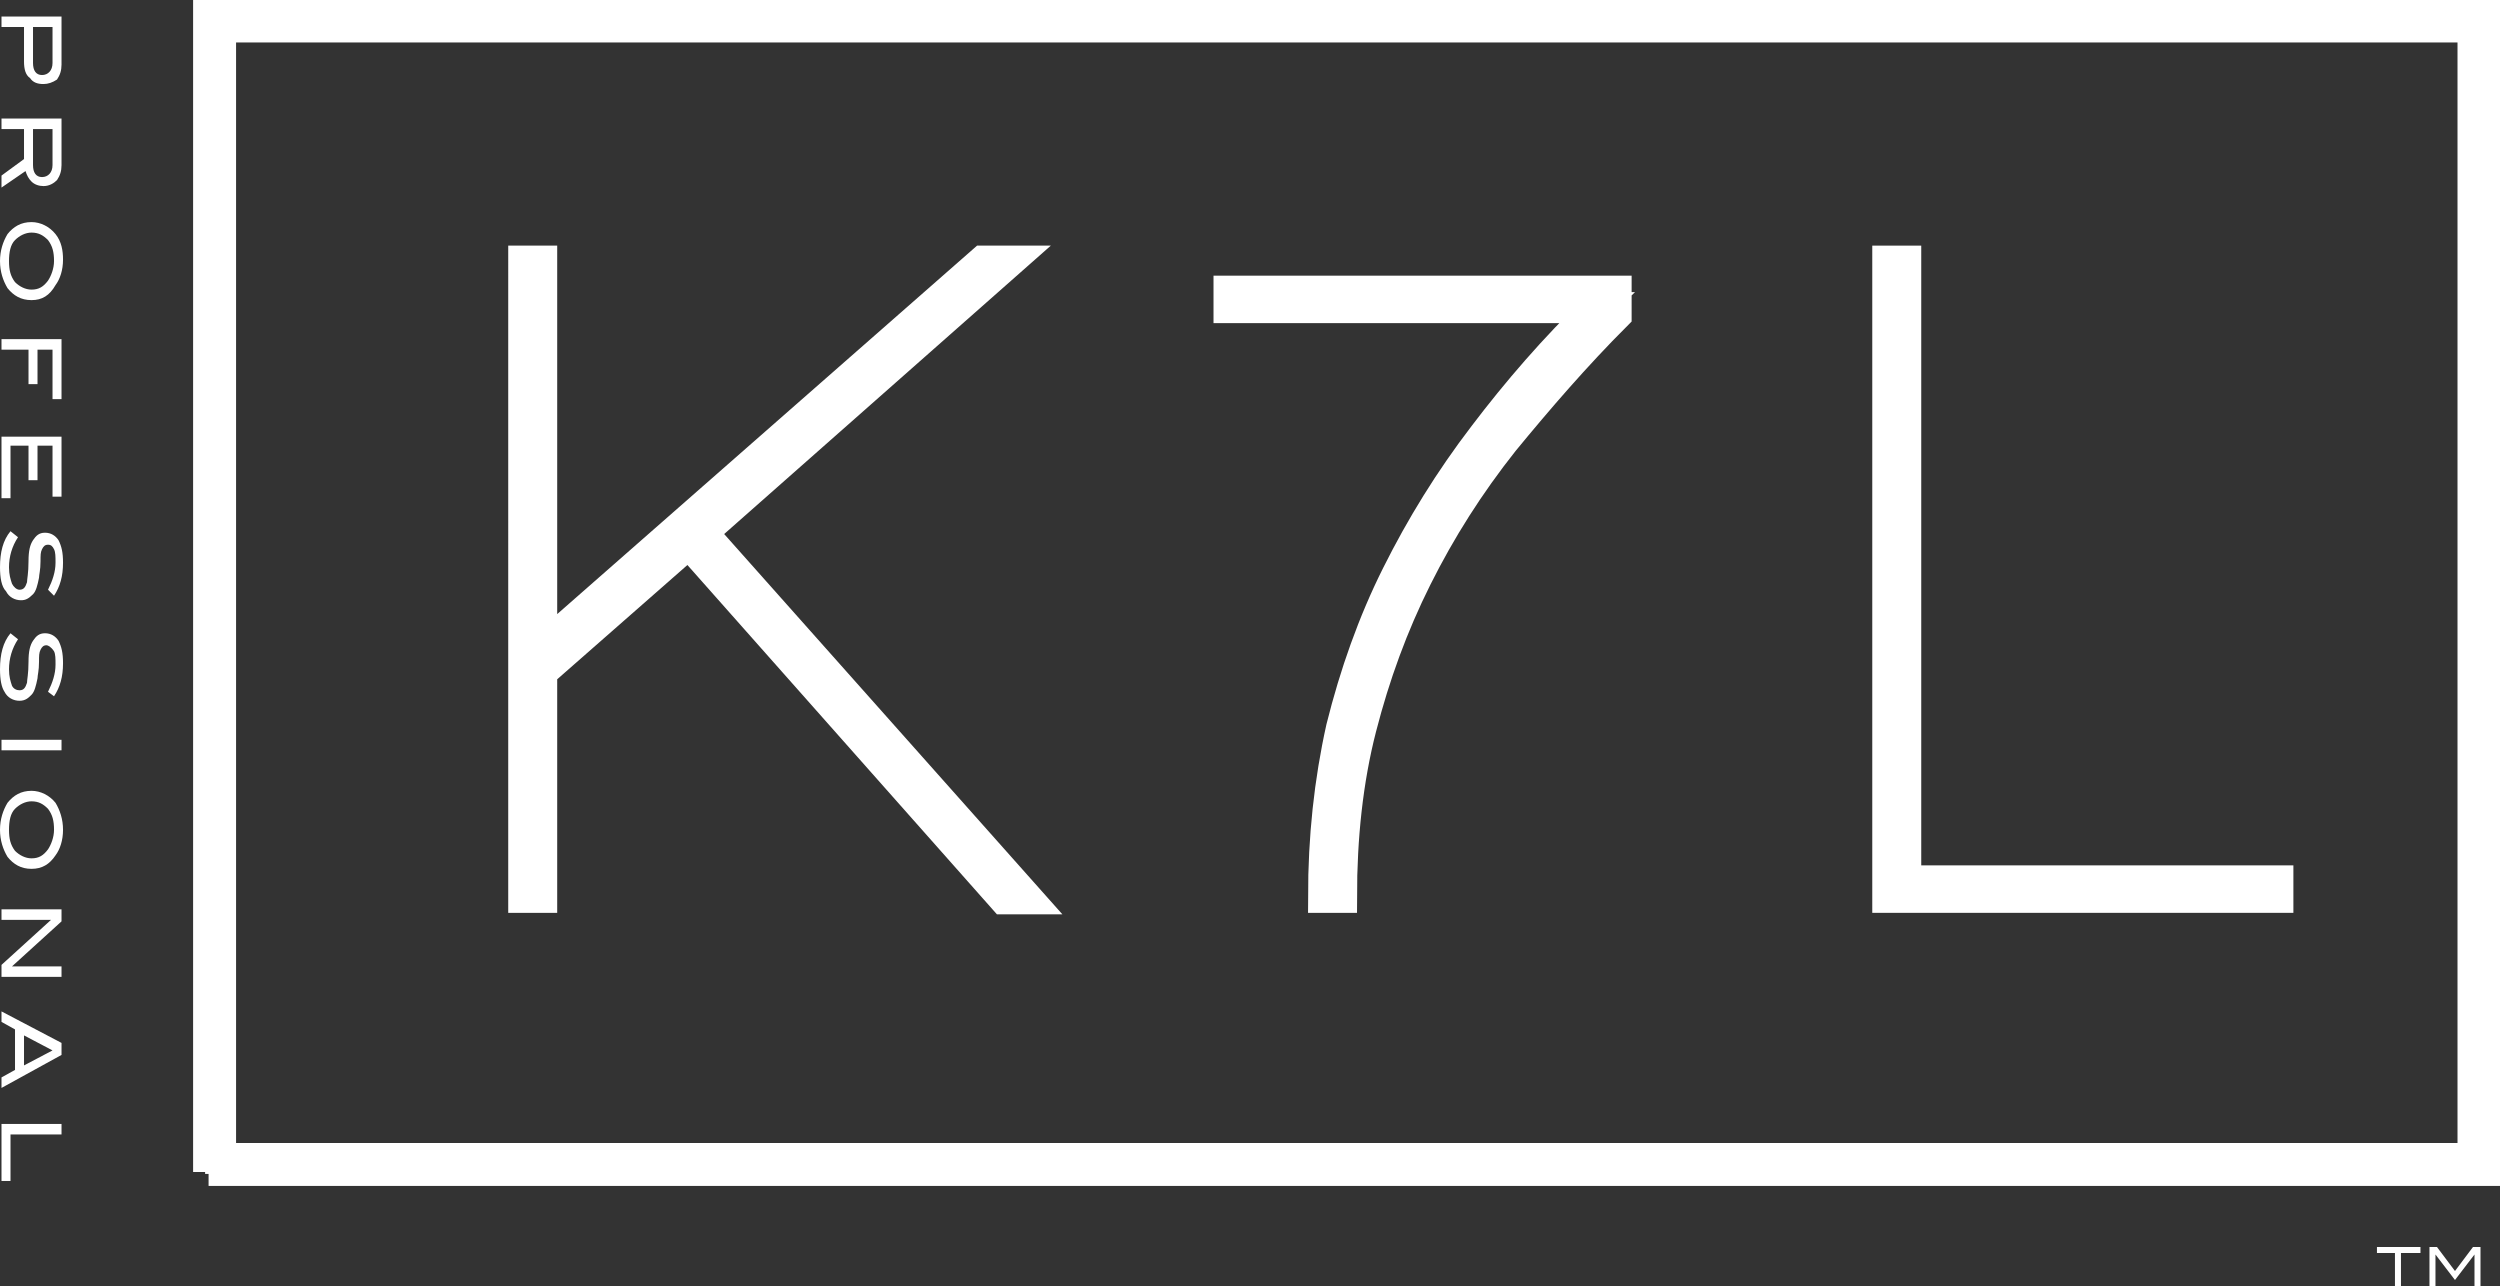 <?xml version="1.0" encoding="utf-8"?>
<!-- Generator: Adobe Illustrator 18.1.1, SVG Export Plug-In . SVG Version: 6.00 Build 0)  -->
<svg version="1.1" id="Layer_1" xmlns="http://www.w3.org/2000/svg" xmlns:xlink="http://www.w3.org/1999/xlink" x="0px" y="0px"
	 viewBox="0 0 166.6 85.7" enable-background="new 0 0 166.6 85.7" xml:space="preserve">
<rect x="0" y="0" width="166.6" height="85.7" fill="#333333" stroke="none"/>
<g>
	<g>
		<g>
			<g>
				<path fill="#FFFFFF" d="M4.1,4.3c0,0.4-0.1,0.7-0.3,1C3.5,5.5,3.2,5.6,2.9,5.6c-0.4,0-0.7-0.1-0.9-0.4C1.7,5,1.6,4.6,1.6,4.1
					V1.8H0.1V1.1h4V4.3z M2.2,4.2c0,0.5,0.2,0.8,0.6,0.8c0.4,0,0.7-0.3,0.7-0.8V1.8H2.2V4.2z"/>
				<path fill="#FFFFFF" d="M0.1,12.5v-0.8l1.5-1.1v-2H0.1V7.9h4v3.1c0,0.4-0.1,0.7-0.3,1c-0.2,0.2-0.5,0.4-0.9,0.4
					c-0.3,0-0.6-0.1-0.8-0.3c-0.2-0.2-0.3-0.4-0.4-0.7L0.1,12.5z M2.2,11c0,0.5,0.2,0.8,0.6,0.8c0.4,0,0.7-0.3,0.7-0.8V8.6H2.2V11z"
					/>
				<path fill="#FFFFFF" d="M2.1,20c-0.7,0-1.2-0.3-1.6-0.8C0.2,18.7,0,18.1,0,17.4c0-0.7,0.2-1.3,0.5-1.8c0.4-0.5,0.9-0.8,1.6-0.8
					c0.6,0,1.2,0.3,1.6,0.8c0.4,0.5,0.5,1.1,0.5,1.7c0,0.7-0.2,1.3-0.5,1.7C3.3,19.7,2.8,20,2.1,20z M2.1,19.3
					c0.5,0,0.8-0.2,1.1-0.6c0.2-0.3,0.4-0.8,0.4-1.3c0-0.6-0.1-1-0.4-1.4c-0.3-0.3-0.6-0.5-1.1-0.5c-0.4,0-0.8,0.2-1.1,0.5
					c-0.3,0.3-0.4,0.8-0.4,1.4c0,0.6,0.1,1,0.4,1.4C1.3,19.1,1.7,19.3,2.1,19.3z"/>
				<path fill="#FFFFFF" d="M3.5,26.7v-3.4h-1v2.3H1.9v-2.3H0.1v-0.7h4v4H3.5z"/>
				<path fill="#FFFFFF" d="M0.1,33.3v-4.2h4v4H3.5v-3.4h-1v2.3H1.9v-2.3H0.7v3.5H0.1z"/>
				<path fill="#FFFFFF" d="M3.2,39.3c0.3-0.6,0.5-1.2,0.5-1.8c0-0.4,0-0.7-0.1-0.9c-0.1-0.2-0.2-0.3-0.4-0.3
					c-0.2,0-0.3,0.1-0.4,0.3c-0.1,0.2-0.1,0.4-0.1,0.8c0,0.6-0.1,0.9-0.1,1.1c-0.1,0.5-0.2,0.9-0.4,1.1C1.9,39.9,1.7,40,1.4,40
					c-0.4,0-0.8-0.2-1-0.6C0.1,39.1,0,38.5,0,37.8c0-1,0.2-1.8,0.7-2.4l0.5,0.4c-0.4,0.6-0.6,1.3-0.6,2c0,0.5,0.1,0.8,0.2,1.1
					c0.1,0.2,0.3,0.4,0.5,0.4c0.3,0,0.4-0.2,0.5-0.5c0-0.2,0.1-0.6,0.1-1.4c0-0.7,0.1-1.1,0.3-1.4c0.2-0.3,0.4-0.5,0.8-0.5
					c0.4,0,0.7,0.2,0.9,0.5c0.2,0.4,0.3,0.8,0.3,1.5c0,0.9-0.2,1.6-0.6,2.2L3.2,39.3z"/>
				<path fill="#FFFFFF" d="M3.2,46.1c0.3-0.6,0.5-1.2,0.5-1.8c0-0.4,0-0.7-0.1-0.9C3.4,43.1,3.2,43,3.1,43c-0.2,0-0.3,0.1-0.4,0.3
					c-0.1,0.2-0.1,0.4-0.1,0.8c0,0.6-0.1,0.9-0.1,1.1c-0.1,0.5-0.2,0.9-0.4,1.1c-0.2,0.2-0.4,0.4-0.8,0.4c-0.4,0-0.8-0.2-1-0.6
					C0.1,45.8,0,45.3,0,44.6c0-1,0.2-1.8,0.7-2.4l0.5,0.4c-0.4,0.6-0.6,1.3-0.6,2c0,0.5,0.1,0.8,0.2,1.1C0.9,45.9,1.1,46,1.3,46
					c0.3,0,0.4-0.2,0.5-0.5c0-0.2,0.1-0.6,0.1-1.4c0-0.7,0.1-1.1,0.3-1.4c0.2-0.3,0.4-0.5,0.8-0.5c0.4,0,0.7,0.2,0.9,0.5
					c0.2,0.4,0.3,0.8,0.3,1.5c0,0.9-0.2,1.6-0.6,2.2L3.2,46.1z"/>
				<path fill="#FFFFFF" d="M0.1,50v-0.7h4V50H0.1z"/>
				<path fill="#FFFFFF" d="M2.1,57.9c-0.7,0-1.2-0.3-1.6-0.8C0.2,56.6,0,56,0,55.3c0-0.7,0.2-1.3,0.5-1.8c0.4-0.5,0.9-0.8,1.6-0.8
					c0.6,0,1.2,0.3,1.6,0.8C4,54,4.2,54.6,4.2,55.3c0,0.7-0.2,1.3-0.5,1.7C3.3,57.6,2.8,57.9,2.1,57.9z M2.1,57.2
					c0.5,0,0.8-0.2,1.1-0.6c0.2-0.3,0.4-0.8,0.4-1.3c0-0.6-0.1-1-0.4-1.4c-0.3-0.3-0.6-0.5-1.1-0.5c-0.4,0-0.8,0.2-1.1,0.5
					c-0.3,0.3-0.4,0.8-0.4,1.4c0,0.6,0.1,1,0.4,1.4C1.3,57,1.7,57.2,2.1,57.2z"/>
				<path fill="#FFFFFF" d="M0.1,65.1v-0.8l3.3-3H0.1v-0.7h4v0.8l-3.3,3h3.3v0.7H0.1z"/>
				<path fill="#FFFFFF" d="M0.1,72.5v-0.7L1,71.3v-2.7l-0.9-0.5v-0.7l4,2.1v0.8L0.1,72.5z M1.6,71l1.9-1l-1.9-1V71z"/>
				<path fill="#FFFFFF" d="M0.1,78.6l0-3.7h4v0.7H0.7v3.1H0.1z"/>
			</g>
		</g>
	</g>
	<g>
		<g>
			<g>
				<path fill="#FFFFFF" stroke="#FFFFFF" stroke-width="2.063" stroke-miterlimit="10" d="M36.1,59.8h-1.2V17.4h1.2v25.8
					l29.4-25.8h1.8L46.8,35.5l21.7,24.4h-1.6L45.9,36.2l-9.8,8.6V59.8z"/>
				<path fill="#FFFFFF" stroke="#FFFFFF" stroke-width="2.063" stroke-miterlimit="10" d="M81.9,19.4h25.8V21
					c-2.7,2.7-5.2,5.6-7.5,8.4c-2.3,2.9-4.2,5.9-5.8,9.1c-1.6,3.2-2.8,6.5-3.7,10c-0.9,3.5-1.3,7.3-1.3,11.3h-1.2
					c0-4,0.4-7.7,1.2-11.3c0.9-3.6,2.1-7,3.7-10.2c1.6-3.2,3.5-6.3,5.8-9.3c2.2-2.9,4.7-5.8,7.5-8.5H81.9V19.4z"/>
				<path fill="#FFFFFF" stroke="#FFFFFF" stroke-width="2.063" stroke-miterlimit="10" d="M151.8,59.8h-26V17.4h1.2v41.3h24.8
					V59.8z"/>
			</g>
			<path fill="#FFFFFF" stroke="#FFFFFF" stroke-width="2.063" stroke-miterlimit="10" d="M13.9,78.1V1h151.7v77H13.9z M14.7,1.8
				v75.4h150.1V1.8H14.7z"/>
		</g>
	</g>
	<g>
		<path fill="#FFFFFF" d="M161.2,83.5H160v2.2h-0.4v-2.2h-1.2v-0.4h2.9V83.5z"/>
		<path fill="#FFFFFF" d="M165.3,85.7h-0.4v-2.1h0l-1.3,1.7l-1.3-1.7h0v2.1h-0.4v-2.6h0.5l1.2,1.6l1.2-1.6h0.5V85.7z"/>
	</g>
</g>
</svg>
